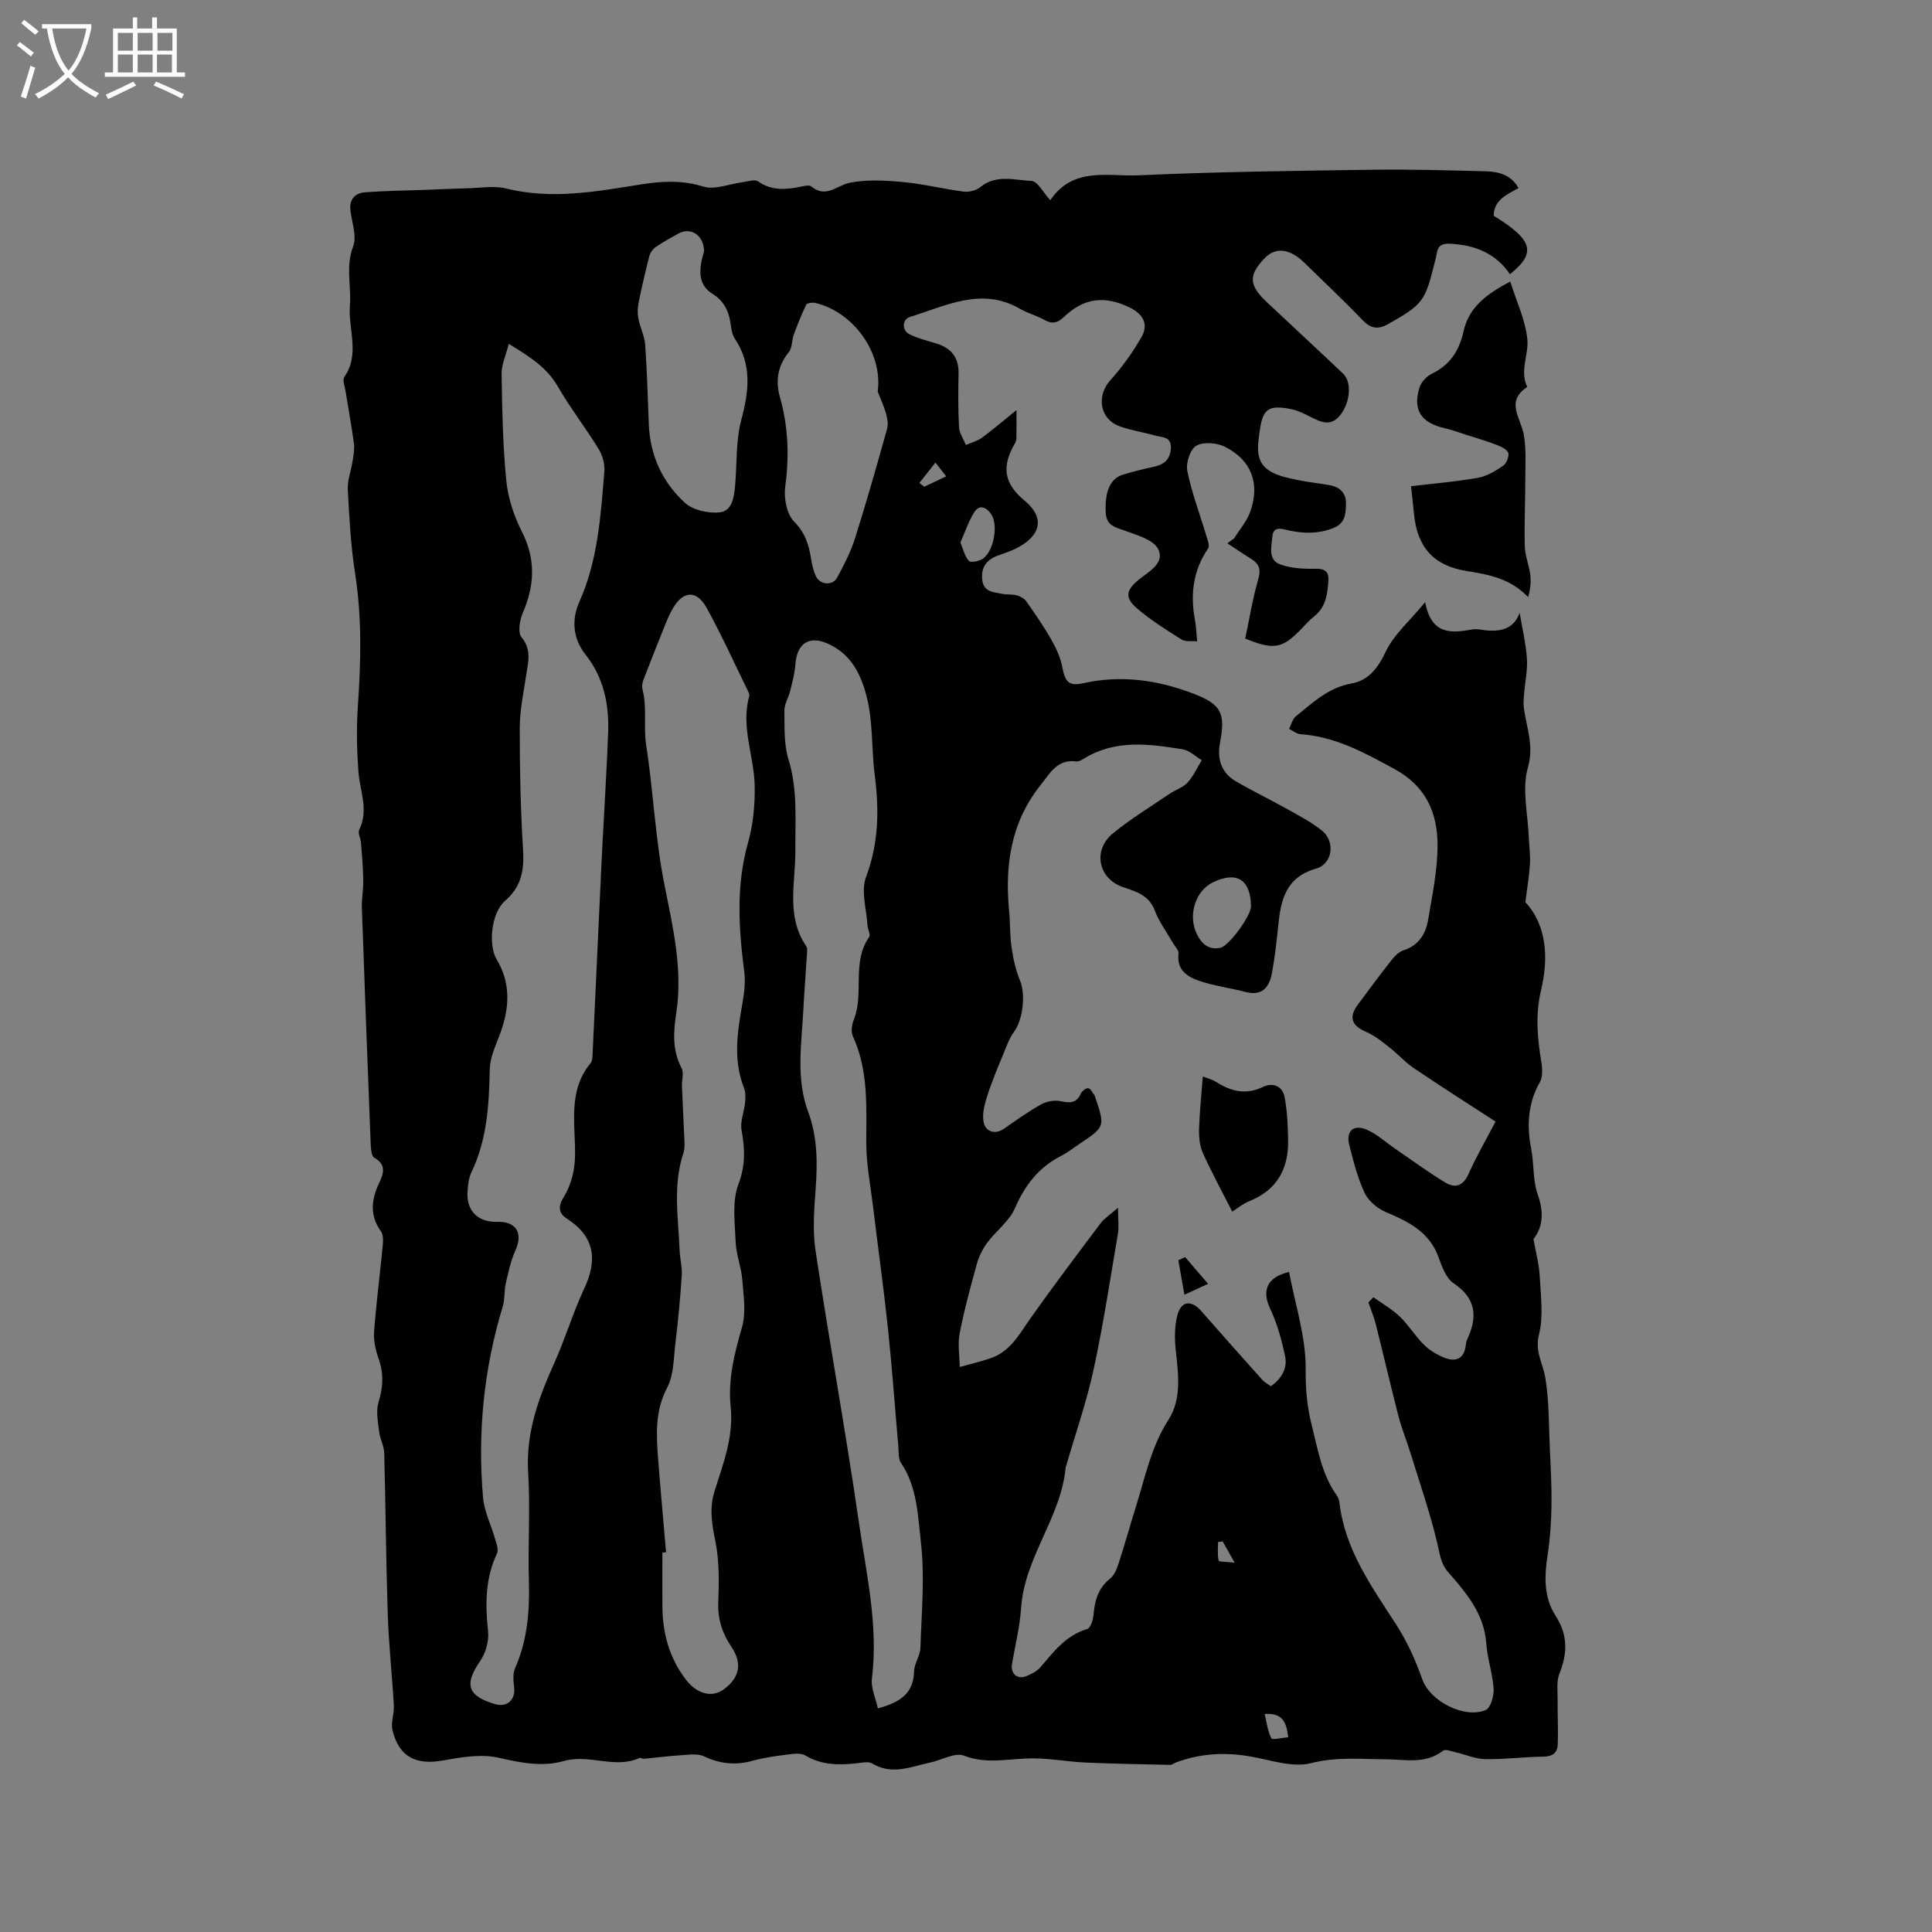 <svg enable-background="new 0 0 400 400" viewBox="0 0 400 400" xmlns="http://www.w3.org/2000/svg"><rect x="0" y="0" width="400" height="400" fill="#808080" stroke="none"/><g fill="#010103"><path d="m284.35 268.58c1.84 1.32 3.86 2.46 5.48 4.02 1.82 1.75 3.16 4.01 4.96 5.79 1.15 1.15 2.67 2.07 4.18 2.68 2.32.93 4.15.39 4.5-2.52.05-.42.11-.86.29-1.23 2.17-4.63 1.92-8.47-2.81-11.64-1.56-1.05-2.42-3.44-3.12-5.39-1.9-5.25-6.22-7.37-10.92-9.35-1.74-.74-3.6-2.3-4.38-3.96-1.47-3.13-2.32-6.57-3.18-9.94-.74-2.91.93-4.36 3.74-3.1 2.08.93 3.84 2.57 5.75 3.88 3.47 2.37 6.85 4.87 10.44 7.04 1.96 1.18 3.65.71 4.75-1.77 1.62-3.65 3.64-7.12 5.61-10.88-5.77-3.75-11.39-7.32-16.91-11.05-1.82-1.23-3.3-2.93-5.04-4.29-1.54-1.2-3.1-2.49-4.87-3.24-2.94-1.26-3.64-2.97-1.73-5.58 2.32-3.16 4.67-6.3 7.1-9.38.63-.8 1.49-1.63 2.42-1.93 3.14-1.02 4.58-3.4 5.07-6.32.85-5.1 1.95-10.26 1.95-15.39 0-6.69-2.35-12.25-8.95-15.83-6.2-3.37-12.21-6.7-19.41-7.19-.81-.05-1.59-.72-2.38-1.1.45-.88.69-2.02 1.39-2.59 3.51-2.83 6.73-5.97 11.57-6.82 3.42-.6 5.44-3.15 7.05-6.57 1.68-3.56 4.96-6.36 8.16-10.25 1.23 6.48 5.05 6.48 9.25 5.72.62-.11 1.29-.19 1.9-.09 3.75.63 7.09.36 8.41-3.44.52 3.07 1.29 6.25 1.51 9.46.17 2.42-.39 4.89-.58 7.34-.08 1-.18 2.03-.04 3.01.56 4.04 2.12 7.67.82 12.25-1.27 4.47.02 9.66.2 14.54.07 1.8.34 3.61.23 5.4-.14 2.42-.56 4.82-.95 7.91 4.45 4.78 4.82 11.62 3.27 18.12-1.24 5.21-.78 9.96.03 14.95.23 1.39.33 3.14-.32 4.26-2.51 4.33-2.67 9.21-1.8 13.58.65 3.25.33 6.68 1.37 9.58 1.4 3.92.98 6.92-.87 9.26.53 3 1.19 5.36 1.3 7.75.2 4.02.8 8.25-.16 12.03-.89 3.49.78 5.89 1.29 8.82.83 4.85.73 9.87.96 14.83.18 3.91.4 7.82.34 11.73-.05 3.37-.27 6.76-.78 10.09-.69 4.5-.91 8.84 1.7 12.87 2.45 3.8 2.42 7.67.73 11.83-.66 1.63-.36 3.67-.38 5.53-.03 3.05.14 6.1.03 9.14-.06 1.68-1.01 2.52-2.92 2.54-4.02.05-8.05.59-12.06.52-2.09-.04-4.16-.96-6.25-1.44-.84-.19-2.05-.68-2.52-.31-3.69 2.88-7.91 1.79-11.96 1.78-5.14-.02-10.14-.54-15.38.8-3.68.94-8.06-.54-12.06-1.29-5.47-1.03-10.77-.79-15.97 1.18-.39.15-.77.48-1.15.47-5.81-.13-11.61-.22-17.41-.48-3.6-.16-7.18-.83-10.77-.87-4.81-.06-9.55 1.35-14.47-.55-1.88-.73-4.65.92-7.03 1.42-3.97.84-7.89 2.68-11.98.19-.77-.47-2.09-.17-3.13-.05-3.73.42-7.31.42-10.73-1.61-.94-.56-2.47-.35-3.69-.19-2.41.3-4.85.63-7.19 1.28-3.54.99-6.78.66-10.12-.92-1.32-.62-3.14-.32-4.73-.22-2.57.16-5.12.5-7.69.74-.3.03-.69-.27-.92-.16-5.11 2.31-10.39-.89-15.65.62-4.38 1.26-8.88.39-13.44-.67-3.61-.84-7.74-.13-11.52.55-5.63 1.01-9.12-.67-10.51-6.2-.4-1.6.36-3.46.27-5.18-.36-6.36-1.06-12.71-1.27-19.08-.36-11.05-.42-22.11-.72-33.16-.04-1.5-.88-2.96-1.06-4.48-.23-2.02-.69-4.24-.12-6.08.96-3.09 1.1-5.92.02-8.98-.62-1.76-1.07-3.75-.94-5.59.44-5.96 1.22-11.9 1.79-17.85.09-.99.14-2.25-.38-2.97-2.34-3.25-1.98-6.47-.43-9.84.91-1.96 1.72-3.88-.93-5.37-.56-.31-.7-1.66-.74-2.54-.65-16.41-1.27-32.82-1.84-49.23-.07-1.89.33-3.78.29-5.67-.04-2.58-.26-5.15-.46-7.73-.07-.93-.71-2.05-.38-2.73 2.03-4.12.12-8.08-.17-12.12-.32-4.41-.42-8.89-.12-13.3.65-9.24.88-18.42-.56-27.64-.89-5.73-1.21-11.57-1.51-17.38-.1-1.93.68-3.89.98-5.85.19-1.22.45-2.49.29-3.68-.49-3.67-1.18-7.32-1.76-10.98-.15-.94-.65-2.2-.24-2.79 3.31-4.75.77-9.89 1.16-14.81.33-4.04-.93-8.06.67-12.22.81-2.11-.26-4.96-.56-7.47-.27-2.26.93-3.56 2.92-3.73 4.17-.34 8.36-.36 12.54-.52 2.92-.11 5.83-.26 8.75-.33 2.69-.06 5.52-.58 8.05.05 9.38 2.33 18.57.64 27.76-.83 4.45-.71 8.63-.95 13.1.44 2.34.72 5.29-.56 7.96-.9 1.13-.14 2.61-.68 3.34-.18 2.83 1.97 5.75 1.73 8.82 1.09.72-.15 1.75-.4 2.18-.05 3.05 2.54 5.31-.24 7.99-.77 3.55-.7 7.36-.48 11.01-.14 4.21.39 8.35 1.44 12.55 1.98 1.1.14 2.57-.22 3.41-.91 3.3-2.71 7.11-1.47 10.63-1.3 1.27.06 2.44 2.42 3.89 3.99 4.77-7.03 12-4.86 18.26-5.15 16.19-.75 32.42-.93 48.63-1.16 7.73-.11 15.47.13 23.2.32 2.69.07 5.27.67 6.86 3.48-2.41 1.34-5.1 2.43-5.15 5.73 8.11 4.99 8.93 7.66 3.37 12.1-2.93-4.33-7.25-6.04-12.36-6.31-1.78-.09-2.56.45-2.81 2.08-.08.52-.22 1.04-.35 1.55-2.07 8.38-2.39 8.84-9.75 13.04-1.84 1.05-3.44 1-5.1-.72-3.98-4.12-8.14-8.06-12.24-12.05-3.03-2.95-5.97-3.24-8.21-.87-3.34 3.52-3.25 5.54.49 9.07 5.25 4.95 10.55 9.83 15.78 14.79 1.85 1.75 1.5 5.91-.56 8.56-1.93 2.48-4.01 1.52-6.2.39-1.3-.67-2.67-1.34-4.09-1.61-4.77-.93-5.82.07-6.45 4.79-.44 3.28-.91 6.45 2.56 8.29 1.61.86 3.52 1.22 5.34 1.61 2.17.46 4.4.67 6.59 1.06 2.14.38 3.48 1.64 3.41 3.9-.07 2.08-.09 4.04-2.78 5.05-3.06 1.16-5.95 1.08-9 .44-1.38-.29-3.28-1.06-3.46 1.27-.16 2.06-1.02 4.84 1.72 5.79 2.21.77 4.74.92 7.11.86 1.96-.05 2.88.53 2.77 2.42-.16 2.77-.51 5.49-2.92 7.42-.99.79-1.84 1.75-2.73 2.67-3.86 4.01-5.66 4.38-11.57 1.95.84-3.96 1.5-8.1 2.65-12.11.57-1.97.42-3.21-1.28-4.29-1.71-1.08-3.38-2.21-5.07-3.32.47-.35.95-.7 1.42-1.05 1.13-1.83 2.63-3.54 3.33-5.52 2.05-5.79.25-10.63-5.21-13.4-1.68-.85-4.47-1.09-5.97-.24-1.26.71-2.19 3.58-1.86 5.21.91 4.52 2.58 8.88 3.9 13.32.27.9.79 2.17.41 2.73-3.13 4.59-3.72 9.56-2.72 14.88.25 1.32.28 2.69.45 4.37-1.22-.12-2.44.11-3.21-.37-3.19-2.03-6.45-4.04-9.3-6.51-2.53-2.2-2.2-3.74.37-5.85 2.1-1.72 5.49-3.43 4.08-6.35-.93-1.91-4.27-2.89-6.72-3.77-2.09-.75-4.05-1.04-4.16-3.88-.17-4.32.9-6.97 3.6-7.8 2.12-.65 4.29-1.17 6.46-1.64 2.15-.47 3.36-1.64 3.44-3.9.09-2.41-1.92-2.14-3.32-2.55-2.44-.71-4.99-1.06-7.36-1.94-4.11-1.53-4.75-6.31-1.82-9.56 2.45-2.71 4.62-5.75 6.43-8.92 1.53-2.67.25-4.77-2.49-6.1-5.11-2.48-9.44-2-13.58 1.97-1.39 1.33-2.5 1.49-4.12.58-1.56-.88-3.36-1.33-4.91-2.23-8-4.65-15.37-.66-22.83 1.64-1.7.53-1.73 2.84-.06 3.63 1.7.81 3.57 1.31 5.39 1.84 3.15.93 4.78 2.88 4.71 6.26-.07 3.71-.11 7.43.1 11.13.07 1.24.93 2.44 1.42 3.65 1.11-.48 2.34-.79 3.3-1.48 2.21-1.61 4.29-3.4 7.17-5.73 0 2.51.03 4.24-.02 5.97-.01.4-.24.82-.45 1.18-2.52 4.47-2.24 7.97 2.14 11.58 4.33 3.57 3.37 7.32-1.71 9.89-1.22.62-2.55 1.03-3.84 1.51-2.24.83-3.42 2.3-3.23 4.82.2 2.67 2.25 2.73 4.08 3.08 1.04.2 2.15.06 3.15.33.73.2 1.54.68 1.96 1.29 1.8 2.57 3.59 5.15 5.13 7.87 1.01 1.77 1.91 3.71 2.28 5.69.57 3.06 1.33 4 4.4 3.32 7.84-1.74 15.4-.64 22.74 2.17 5.82 2.23 6.67 4.07 5.51 10.17-.63 3.34.25 6.19 3.25 7.96 3.37 1.98 6.91 3.67 10.32 5.58 2.57 1.44 5.25 2.81 7.53 4.64 2.82 2.26 2.23 6.9-1.21 7.88-6.29 1.79-7.31 6.5-7.84 11.85-.33 3.26-.7 6.53-1.29 9.75-.54 2.94-2.01 4.85-5.51 3.93-3.23-.85-6.6-1.26-9.73-2.36-2.36-.83-4.55-2.29-4.1-5.57.09-.66-.73-1.45-1.14-2.17-1.29-2.25-2.89-4.39-3.8-6.79-1.21-3.2-3.97-3.93-6.61-4.83-5.05-1.73-6.32-7.62-2.02-11.13 3.68-3 7.77-5.49 11.7-8.17 1.22-.83 2.79-1.3 3.75-2.35 1.21-1.32 1.97-3.06 2.92-4.61-1.29-.77-2.51-2.02-3.89-2.24-6.91-1.12-13.88-2.1-20.37 1.83-.53.32-1.2.75-1.74.67-3.93-.54-5.43 2.48-7.36 4.89-6.18 7.71-7.43 16.63-6.52 26.11.24 2.53.14 5.1.52 7.6.34 2.31.86 4.66 1.75 6.8 1.15 2.76.62 8.01-1.23 10.53-.91 1.23-1.47 2.75-2.06 4.19-1.26 3.1-2.59 6.18-3.59 9.37-.55 1.75-1.06 3.83-.6 5.48.45 1.6 2.25 2.36 4.11 1.09 2.53-1.74 5.03-3.56 7.71-5.05 1.14-.64 2.79-.94 4.05-.67 1.9.4 3.27.46 4.18-1.56.24-.54 1.12-1.21 1.55-1.12.52.11.89.97 1.32 1.51.06.08.06.2.1.3 2.07 6.17 2.07 6.17-3.31 9.75-1.23.82-2.4 1.77-3.72 2.44-4.66 2.36-7.51 6.08-9.59 10.86-1.17 2.68-3.88 4.65-5.7 7.09-.95 1.28-1.72 2.81-2.15 4.35-1.33 4.78-2.64 9.59-3.58 14.45-.44 2.23-.02 4.63.01 6.96 2.15-.6 4.35-1.1 6.45-1.83 4.1-1.43 5.97-5.09 8.29-8.38 4.69-6.63 9.59-13.11 14.47-19.6.73-.96 1.83-1.64 3.57-3.16 0 2.43.21 3.95-.03 5.4-1.6 9.39-3.02 18.82-5.04 28.13-1.45 6.7-3.73 13.21-5.64 19.81-.03.1-.11.19-.12.29-.9 10.42-8.54 18.69-9.24 29.22-.26 3.88-1.23 7.72-1.88 11.58-.35 2.05 1.06 3.31 2.97 2.54 1.06-.43 2.2-1.01 2.92-1.85 2.75-3.23 5.28-6.6 9.68-7.9.68-.2 1.21-1.87 1.3-2.91.26-2.94.92-5.53 3.42-7.51.9-.71 1.42-2.07 1.8-3.23 1.28-3.93 2.37-7.91 3.61-11.85 1.89-6.03 3.11-12.24 6.65-17.75 2.83-4.39 2.07-9.55 1.54-14.55-.25-2.37-.25-4.92.35-7.19.79-2.98 2.9-3.16 4.93-.85 4.18 4.77 8.4 9.51 12.64 14.24.47.53 1.15.87 1.78 1.33 2.26-1.6 3.49-3.75 2.93-6.32-.71-3.27-1.59-6.59-3.02-9.6-1.84-3.85-.81-6.61 3.85-7.74 1.27 6.73 3.51 13.46 3.45 20.17-.04 4.15.27 7.68 1.29 11.72 1.27 5.05 2.07 10.07 5.16 14.41.29.41.48.97.54 1.48 1.1 9.65 6.68 17.39 11.67 25.11 2.41 3.73 4.06 7.46 5.49 11.48 1.61 4.53 8.72 8.18 13.11 6.34 1.02-.43 1.74-2.92 1.65-4.4-.2-3.14-1.3-6.23-1.52-9.37-.44-6.19-4.16-10.51-7.92-14.82-1.56-1.79-1.71-3.83-2.23-5.99-1.54-6.4-3.7-12.66-5.65-18.96-.76-2.45-1.75-4.84-2.39-7.32-1.63-6.34-3.1-12.72-4.7-19.07-.38-1.52-1.01-2.98-1.52-4.47.4-.4.72-.73 1.04-1.07zm-179.01-197.39c-.61 2.43-1.53 4.36-1.49 6.27.12 7.38.25 14.79.98 22.12.36 3.6 1.6 7.29 3.24 10.53 2.89 5.71 2.62 11.09.17 16.77-.65 1.5-1.07 4.06-.27 5.04 2.21 2.7 1.34 5.31.93 8.1-.53 3.56-1.29 7.14-1.29 10.71-.01 8.37.16 16.74.68 25.09.26 4.26-.26 7.67-3.72 10.69-3 2.61-3.43 9.34-1.75 12.11 3.07 5.07 2.64 10.35.61 15.7-.87 2.29-1.98 4.68-2.03 7.04-.14 7.36-.55 14.59-3.81 21.38-.57 1.2-.72 2.66-.8 4.02-.24 3.94 2.2 6.33 6.16 6.21 3.95-.12 5.38 2.34 3.75 5.94-.97 2.15-1.46 4.54-1.99 6.85-.35 1.54-.16 3.21-.61 4.7-3.94 12.92-5.24 26.12-4.1 39.52.25 2.96 1.7 5.8 2.53 8.72.27.94.73 2.15.38 2.9-2.46 5.2-2.45 10.56-1.86 16.13.21 2-.48 4.49-1.63 6.16-3.35 4.86-2.66 7.25 3.12 8.94 2.45.71 4.21-.92 3.91-3.46-.15-1.3-.32-2.82.18-3.95 2.54-5.77 3.05-11.77 2.87-17.99-.22-7.52.31-15.07-.15-22.57-.5-8.18 2.12-15.36 5.37-22.57 2.29-5.07 3.88-10.47 6.24-15.51 2.8-5.99 2.16-10.77-3.6-14.48-1.73-1.12-1.82-2.54-.74-4.3 1.71-2.8 2.43-5.7 2.44-9.2.02-6.3-1.44-13.06 3.2-18.66.41-.5.4-1.42.44-2.15.62-13.08 1.22-26.15 1.83-39.23.11-2.43.25-4.85.38-7.28.34-6.64.77-13.27 1-19.91.21-5.83-.95-11.34-4.69-16.05-2.65-3.35-2.89-7.29-1.3-10.85 3.87-8.64 4.44-17.81 5.2-26.98.13-1.53-.34-3.36-1.15-4.68-2.71-4.42-5.91-8.55-8.51-13.03-2.3-3.98-5.89-6.19-10.12-8.79zm32.56 250.19c-.25.02-.51.04-.76.06 0 3.71-.02 7.42 0 11.13.04 5.55 1.43 10.68 4.85 15.15 2.32 3.04 5.43 3.84 7.89 2.02 3.31-2.45 3.82-5.41 1.55-8.78-1.87-2.78-2.86-5.71-2.72-9.21.17-4.28.22-8.69-.64-12.85-.73-3.53-1.22-6.74-.11-10.25 1.78-5.63 3.95-11.19 3.32-17.33-.59-5.68.75-11.07 2.34-16.52.88-3.05.32-6.59.06-9.88-.21-2.61-1.27-5.16-1.37-7.75-.16-4.02-.78-8.41.57-11.98 1.5-3.95 1.35-7.35.65-11.21-.32-1.78.54-3.75.72-5.64.1-1.02.15-2.16-.21-3.08-2.3-5.82-1.37-11.64-.33-17.52.38-2.14.65-4.41.38-6.55-1.16-8.97-1.73-17.84.79-26.75 1.06-3.76 1.44-7.84 1.37-11.76-.11-6.17-2.92-12.2-1.13-18.53.08-.27-.05-.64-.18-.91-2.84-5.79-5.49-11.68-8.6-17.33-2.11-3.82-4.9-3.64-7.05.08-.58 1-1.05 2.08-1.49 3.15-1.57 3.89-3.12 7.78-4.62 11.7-.21.56-.31 1.27-.17 1.84 1.01 3.82.19 7.86.76 11.51 1.5 9.55 1.87 19.22 3.75 28.75 1.72 8.73 3.9 17.64 2.5 26.75-.6 3.91-.86 7.72 1.09 11.44.52.98.04 2.47.08 3.72.13 3.22.32 6.43.43 9.65.05 1.43.29 2.98-.14 4.28-2.21 6.65-1.04 13.39-.77 20.11.07 1.75.56 3.52.44 5.25-.31 4.65-.75 9.29-1.31 13.92-.38 3.14-.32 6.61-1.72 9.27-2.51 4.76-2.24 9.57-1.88 14.51.5 6.53 1.11 13.03 1.66 19.54zm43.85 32.32c4.67-1.25 7.4-3.15 7.5-7.66.04-1.63 1.26-3.24 1.31-4.88.23-7.26.93-14.61.11-21.77-.64-5.54-.74-11.51-4.14-16.53-.59-.87-.44-2.26-.54-3.42-.72-8.13-1.29-16.27-2.15-24.39-.9-8.52-2.09-17.01-3.12-25.51-.52-4.28-1.36-8.56-1.37-12.85 0-7.53.49-15.03-2.77-22.15-.42-.92-.23-2.36.17-3.36 2.23-5.5-.49-11.91 3.19-17.16.35-.49-.29-1.61-.34-2.45-.2-3.34-1.38-7.06-.31-9.94 2.63-7.08 2.76-13.78 1.8-21.3-.72-5.61-.25-11.36-1.92-17.07-1.35-4.64-3.52-8.11-7.85-10.03-3.87-1.71-6.34.07-6.64 4.29-.13 1.86-.64 3.7-1.08 5.52-.34 1.39-1.22 2.74-1.2 4.11.04 3.38-.12 6.93.85 10.08 1.93 6.25 1.37 12.5 1.42 18.83.05 6.62-1.99 13.59 2.23 19.8.31.45.2 1.23.16 1.86-.23 3.81-.55 7.61-.74 11.42-.36 7.05-1.57 14.12 1.01 21.07 1.92 5.16 1.94 10.53 1.54 15.98-.31 4.21-.65 8.55-.03 12.69 2.83 18.74 6.25 37.4 8.96 56.16 1.55 10.75 4.09 21.46 2.72 32.51-.24 1.92.77 4 1.23 6.15zm-35.98-301.69c-.05-3.39-2.82-5.07-5.37-3.63-1.56.88-3.15 1.74-4.63 2.76-.6.42-1.15 1.18-1.33 1.88-.83 3.22-1.58 6.46-2.24 9.72-.21 1.05-.23 2.21-.02 3.26.36 1.82 1.27 3.56 1.4 5.38.39 5.48.53 10.98.75 16.48.26 6.46 2.84 12.02 7.5 16.26 1.67 1.52 4.83 2.2 7.17 1.96 2.6-.28 2.99-3.2 3.2-5.58.4-4.53.12-9.23 1.27-13.55 1.59-5.95 2.26-11.44-1.34-16.85-.61-.92-.73-2.2-.91-3.35-.38-2.55-1.52-4.57-3.74-5.94-2.45-1.52-2.74-3.85-2.31-6.4.17-.94.46-1.84.6-2.4zm35.95 29.08c1.09-8.15-5.13-16.57-12.95-18.37-.58-.13-1.69.02-1.86.38-.99 2.04-1.82 4.16-2.6 6.29-.41 1.14-.28 2.63-.97 3.48-2.31 2.81-2.81 5.99-1.89 9.24 1.73 6.13 2 12.21 1.13 18.53-.33 2.38.26 5.74 1.8 7.31 2.23 2.27 3.04 4.64 3.5 7.48.22 1.34.49 2.73 1.08 3.93.87 1.77 3.44 1.93 4.36.23 1.39-2.59 2.78-5.25 3.67-8.04 2.39-7.55 4.55-15.17 6.68-22.79.27-.97.05-2.18-.24-3.2-.44-1.53-1.13-2.99-1.71-4.47zm77.28 106.6c-.05-5.55-2.89-7.38-7.82-5.04-3.64 1.73-5.26 6.71-3.45 10.6.98 2.1 2.45 3.5 4.94 2.98 1.81-.39 6.34-6.68 6.33-8.54zm-60.16-75.37c.63 1.49.91 2.91 1.76 3.8.4.42 2.08.08 2.85-.42 2.28-1.51 3.29-6.96 1.78-9.22-.93-1.39-2.41-2.2-3.54-.4-1.19 1.9-1.9 4.11-2.85 6.24zm67.87 247.36c-.37-2.97-1.02-5.08-4.88-4.82.45 1.83.62 3.59 1.39 5.02.23.41 2.18-.1 3.49-.2zm-76.36-259.68c.33.26.67.51 1 .77 1.41-.66 2.82-1.33 4.55-2.14-.73-.95-1.32-1.71-2.22-2.87-1.31 1.67-2.32 2.96-3.33 4.24zm65.27 223.53c-1.18-2.09-1.83-3.24-2.48-4.39-.32.04-.64.07-.95.11 0 1.29-.17 2.62.12 3.85.07.29 1.65.23 3.31.43z"/><path d="m312.68 58.29c1.34 4.27 3.16 8.04 3.54 11.94.32 3.2-1.63 6.55-.02 9.89-4.57 2.99-1.35 6.41-.72 9.83.54 2.97.32 6.1.32 9.15 0 4.66-.23 9.32-.11 13.98.05 1.96.87 3.89 1.13 5.86.19 1.5.04 3.04-.44 4.68-3.66-3.83-8.09-4.66-12.66-5.38-6.89-1.09-10.3-4.91-10.97-11.86-.17-1.78-.38-3.56-.61-5.72 4.69-.56 9.3-.93 13.82-1.73 1.87-.33 3.69-1.43 5.29-2.53.69-.47 1.3-2.12.98-2.73-.44-.83-1.74-1.32-2.77-1.71-1.9-.73-3.87-1.29-5.81-1.91-1.48-.47-2.95-1.03-4.46-1.37-4.96-1.12-6.77-3.79-5.29-8.47.35-1.12 1.48-2.32 2.56-2.84 3.77-1.83 5.67-4.79 6.55-8.78 1.12-5.11 4.98-7.82 9.67-10.3z"/><path d="m249.03 222.87c1.13.44 1.96.63 2.63 1.06 3.11 1.99 6.22 2.85 9.83 1.1 2.02-.98 4.04-.17 4.47 2.1.56 2.94.68 5.99.73 9 .09 5.9-2.32 10.27-8.04 12.56-1.35.54-2.52 1.53-3.53 2.16-2.08-4.09-4.23-8.04-6.08-12.13-.66-1.46-.83-3.26-.79-4.9.1-3.48.48-6.96.78-10.95z"/><path d="m245.37 260.27c1.47 1.72 2.95 3.43 4.75 5.53-1.97.9-3.15 1.45-4.9 2.26-.47-2.67-.87-4.9-1.26-7.14.47-.21.94-.43 1.41-.65z"/></g><path d="m6.4 11.7c-1-.8-1.9-1.6-2.9-2.3l.6-.7c.9.7 1.9 1.4 2.9 2.2zm-2.1 8.3c.7-2.1 1.4-4.2 2-6.4.2.1.6.3 1 .4-.7 2.3-1.3 4.4-1.9 6.4zm3-12.8c-1.1-.9-2.1-1.7-2.9-2.4l.6-.7c1 .8 2 1.5 3 2.4zm1.4-1.3v-.9h10.2v.9c-.9 4.2-2.3 7.3-4.1 9.4 1.3 1.4 3.2 2.7 5.7 4-.2.2-.4.5-.7.9-2.5-1.4-4.4-2.7-5.7-4.2-1.4 1.5-3.5 3-6.1 4.4 0 0 0 0-.1-.1-.3-.4-.5-.7-.7-.8 2.7-1.3 4.7-2.8 6.2-4.2-1.8-2.2-3-5.3-3.7-9.4zm9.2 0h-7.1c.6 3.8 1.7 6.7 3.4 8.7 1.7-2 2.9-4.8 3.7-8.7z" fill="#fcfbfa"/><path d="m31.6 3.6h.9v2.3h4.1v9.1h1.7v.9h-16.6v-.9h1.7v-9.1h4.1v-2.3h.9v2.3h3.1v-2.3zm-4 13.3.6.8c-1.9.9-3.8 1.9-5.8 2.8-.2-.3-.3-.6-.5-.9 2-.9 3.9-1.8 5.7-2.7zm-3.2-10.1v3.7h3.1v-3.7zm0 4.5v3.7h3.1v-3.7zm4.1-4.5v3.7h3.1v-3.7zm0 4.5v3.7h3.1v-3.7zm9.1 9.1c-2.1-1.1-4.1-2-5.8-2.7l.5-.8c2.2.9 4.1 1.8 5.8 2.6zm-1.9-13.6h-3.1v3.7h3.1zm-3.2 4.5v3.7h3.1v-3.7z" fill="#fcfbfa"/></svg>